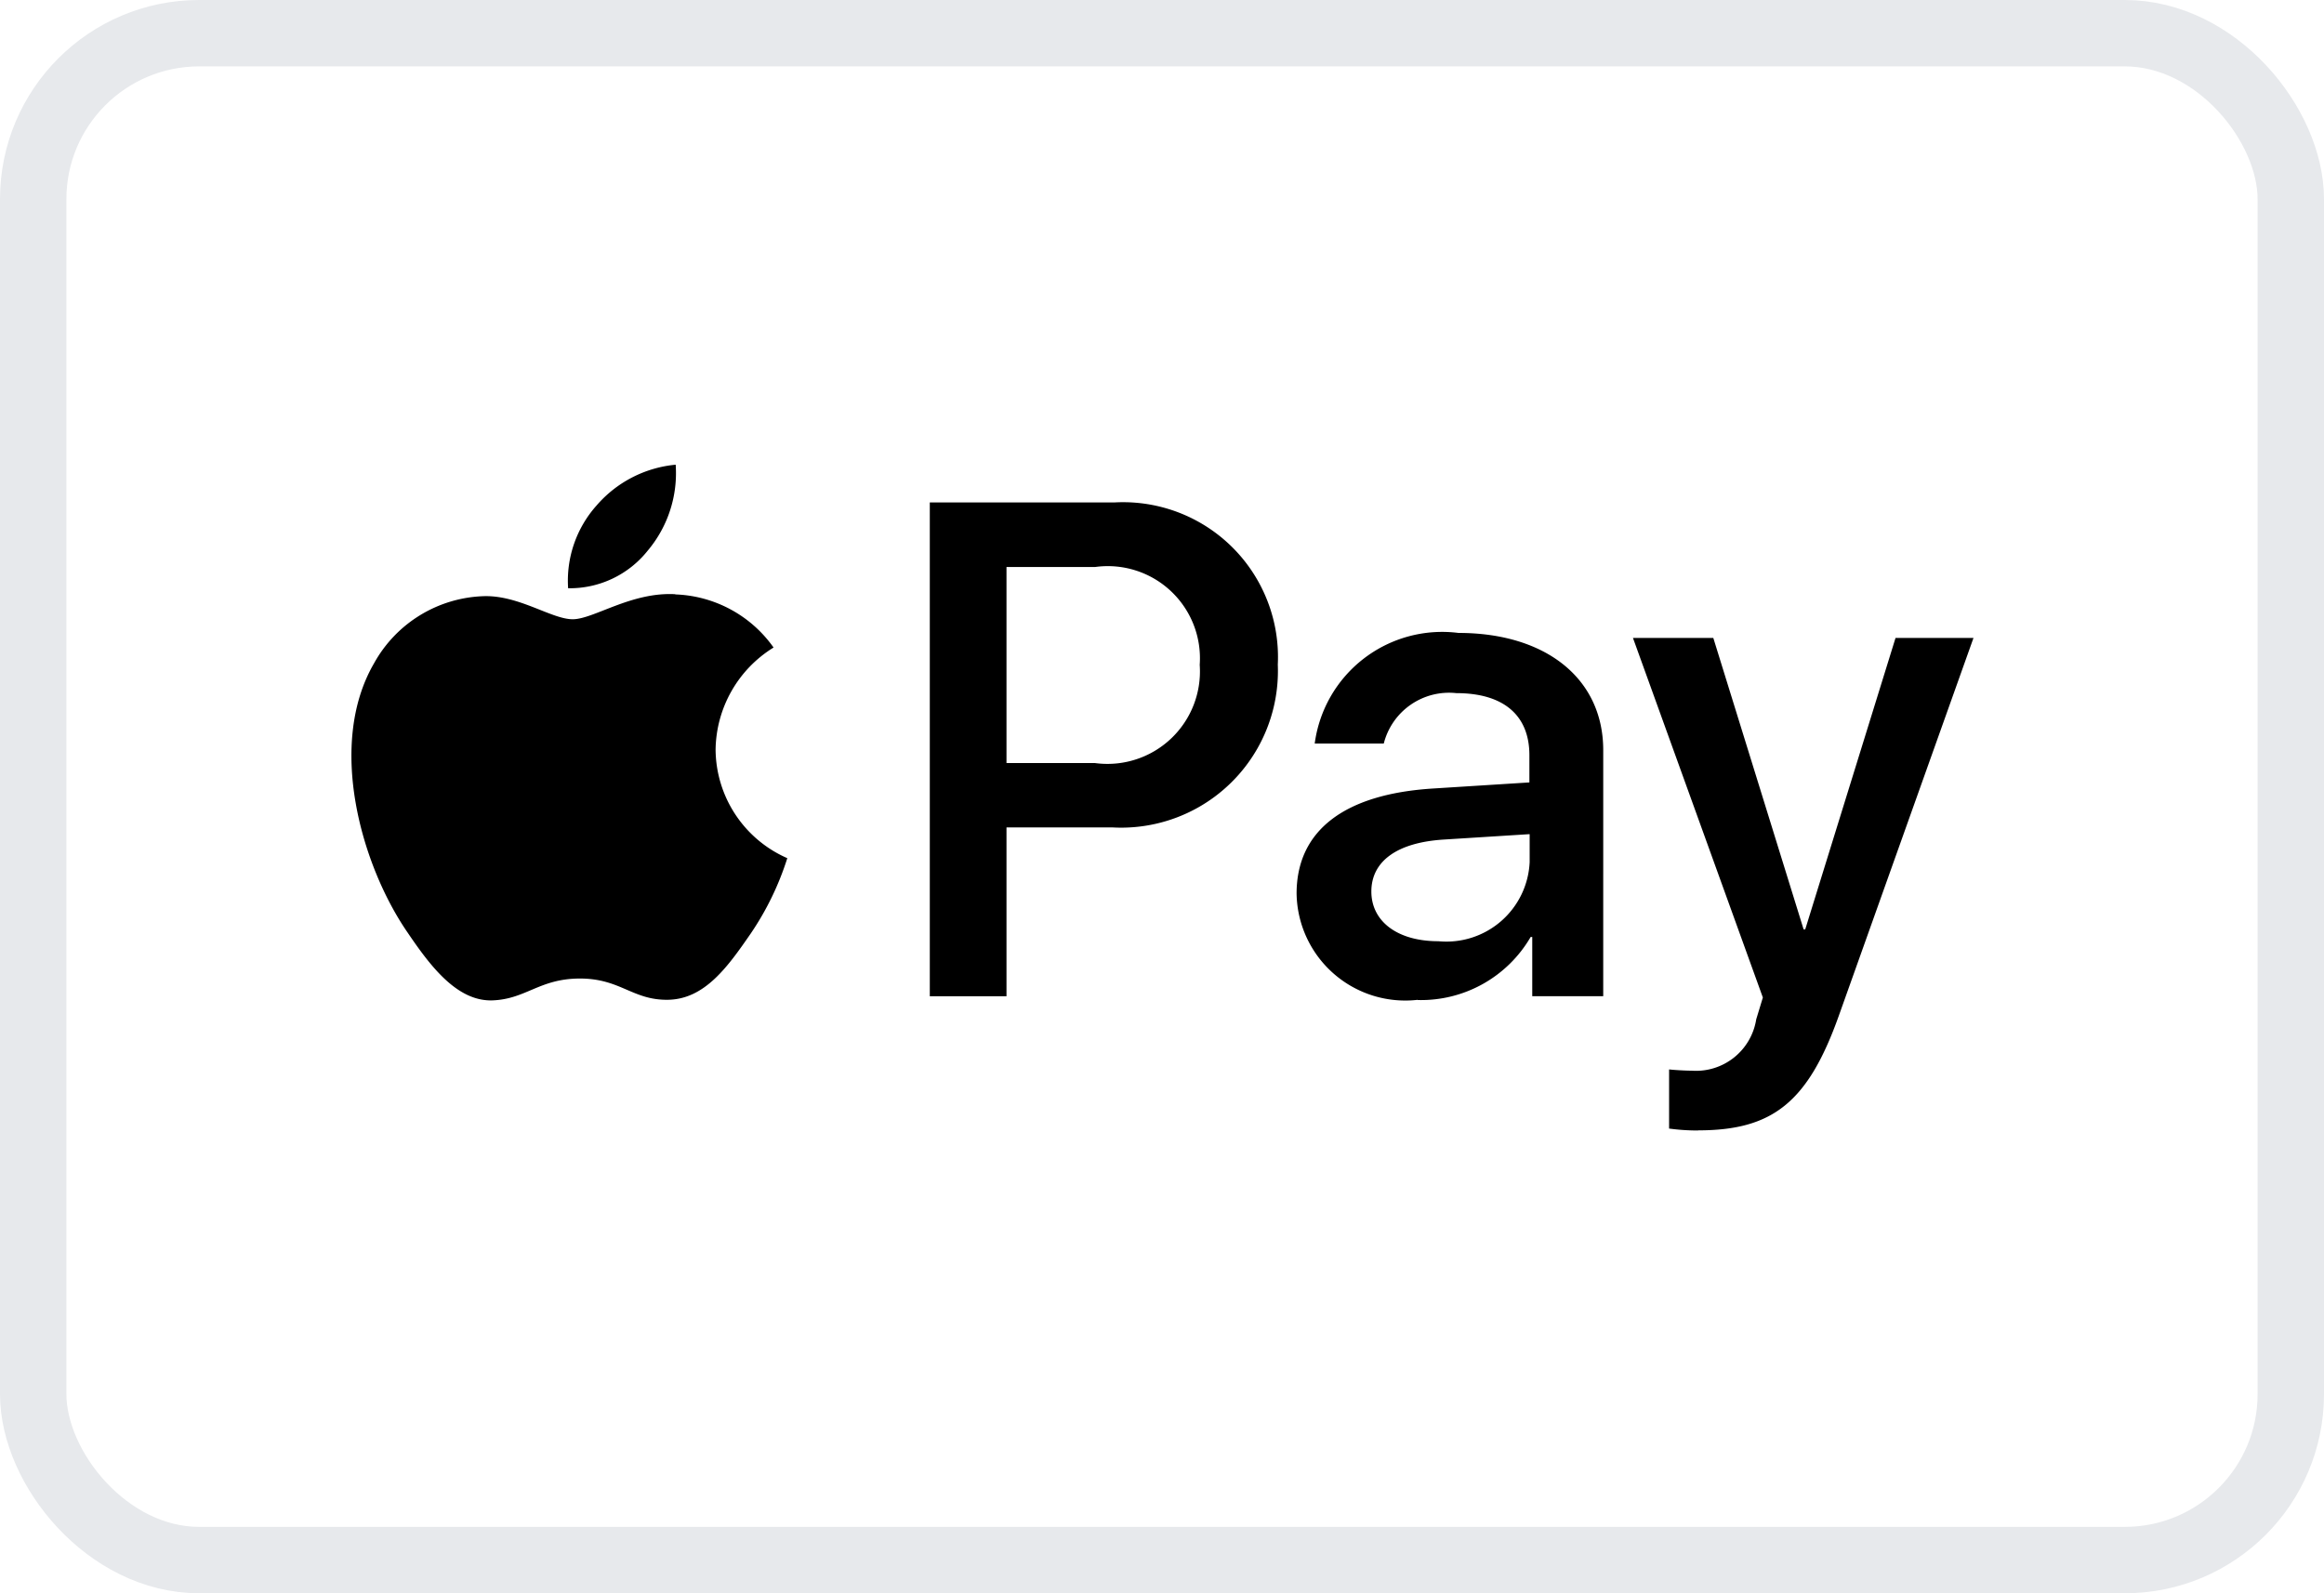 <svg xmlns="http://www.w3.org/2000/svg" xmlns:xlink="http://www.w3.org/1999/xlink" width="35" height="24" viewBox="0 0 35 24">
  <defs>
    <clipPath id="clip-path">
      <rect id="Rechteck_316" data-name="Rechteck 316" width="24.428" height="10.03" fill="none"/>
    </clipPath>
  </defs>
  <g id="applepay" transform="translate(-1390 -5859)">
    <g id="Rechteck_315" data-name="Rechteck 315" transform="translate(1390 5859)" fill="none" stroke="#e7e9ec" stroke-width="1">
      <rect width="35" height="24" rx="3" stroke="none"/>
      <rect x="0.5" y="0.5" width="34" height="23" rx="2.5" fill="none"/>
    </g>
    <g id="Gruppe_40" data-name="Gruppe 40" transform="translate(1395.293 5866)">
      <g id="Gruppe_39" data-name="Gruppe 39" clip-path="url(#clip-path)">
        <path id="Pfad_25" data-name="Pfad 25" d="M4.463,1.293a1.5,1.5,0,0,1-1.2.568A1.7,1.7,0,0,1,3.69.616,1.794,1.794,0,0,1,4.883,0a1.812,1.812,0,0,1-.42,1.293m.415.658c-.663-.038-1.231.377-1.546.377s-.8-.358-1.327-.348A1.96,1.96,0,0,0,.34,2.992C-.375,4.223.154,6.046.846,7.048c.339.5.744,1.04,1.279,1.021.506-.019.706-.329,1.317-.329s.792.329,1.327.32c.554-.01.9-.5,1.241-.993a4.352,4.352,0,0,0,.554-1.14A1.8,1.8,0,0,1,5.484,4.29a1.836,1.836,0,0,1,.873-1.536,1.891,1.891,0,0,0-1.479-.8M8.71.568V8.007H9.865V5.464h1.6a2.361,2.361,0,0,0,2.486-2.453A2.333,2.333,0,0,0,11.5.568Zm1.155.973H11.2a1.388,1.388,0,0,1,1.575,1.474,1.393,1.393,0,0,1-1.579,1.479H9.865Zm6.194,6.523a1.91,1.91,0,0,0,1.7-.95h.024v.892h1.069V4.3c0-1.074-.859-1.766-2.181-1.766A1.937,1.937,0,0,0,14.507,4.2h1.04a1.014,1.014,0,0,1,1.093-.759c.706,0,1.1.329,1.1.935v.41L16.3,4.877c-1.341.081-2.066.63-2.066,1.584a1.637,1.637,0,0,0,1.823,1.6m.31-.883c-.616,0-1.007-.3-1.007-.749s.377-.74,1.1-.783l1.284-.081v.42a1.255,1.255,0,0,1-1.374,1.193m3.913,2.849c1.126,0,1.656-.429,2.119-1.732L24.428,2.61H23.254L21.894,7H21.87L20.51,2.61H19.3l1.956,5.416-.1.329a.918.918,0,0,1-.973.773c-.091,0-.267-.01-.339-.019V10a3.181,3.181,0,0,0,.439.029" transform="translate(0)"/>
      </g>
    </g>
  </g>
</svg>
